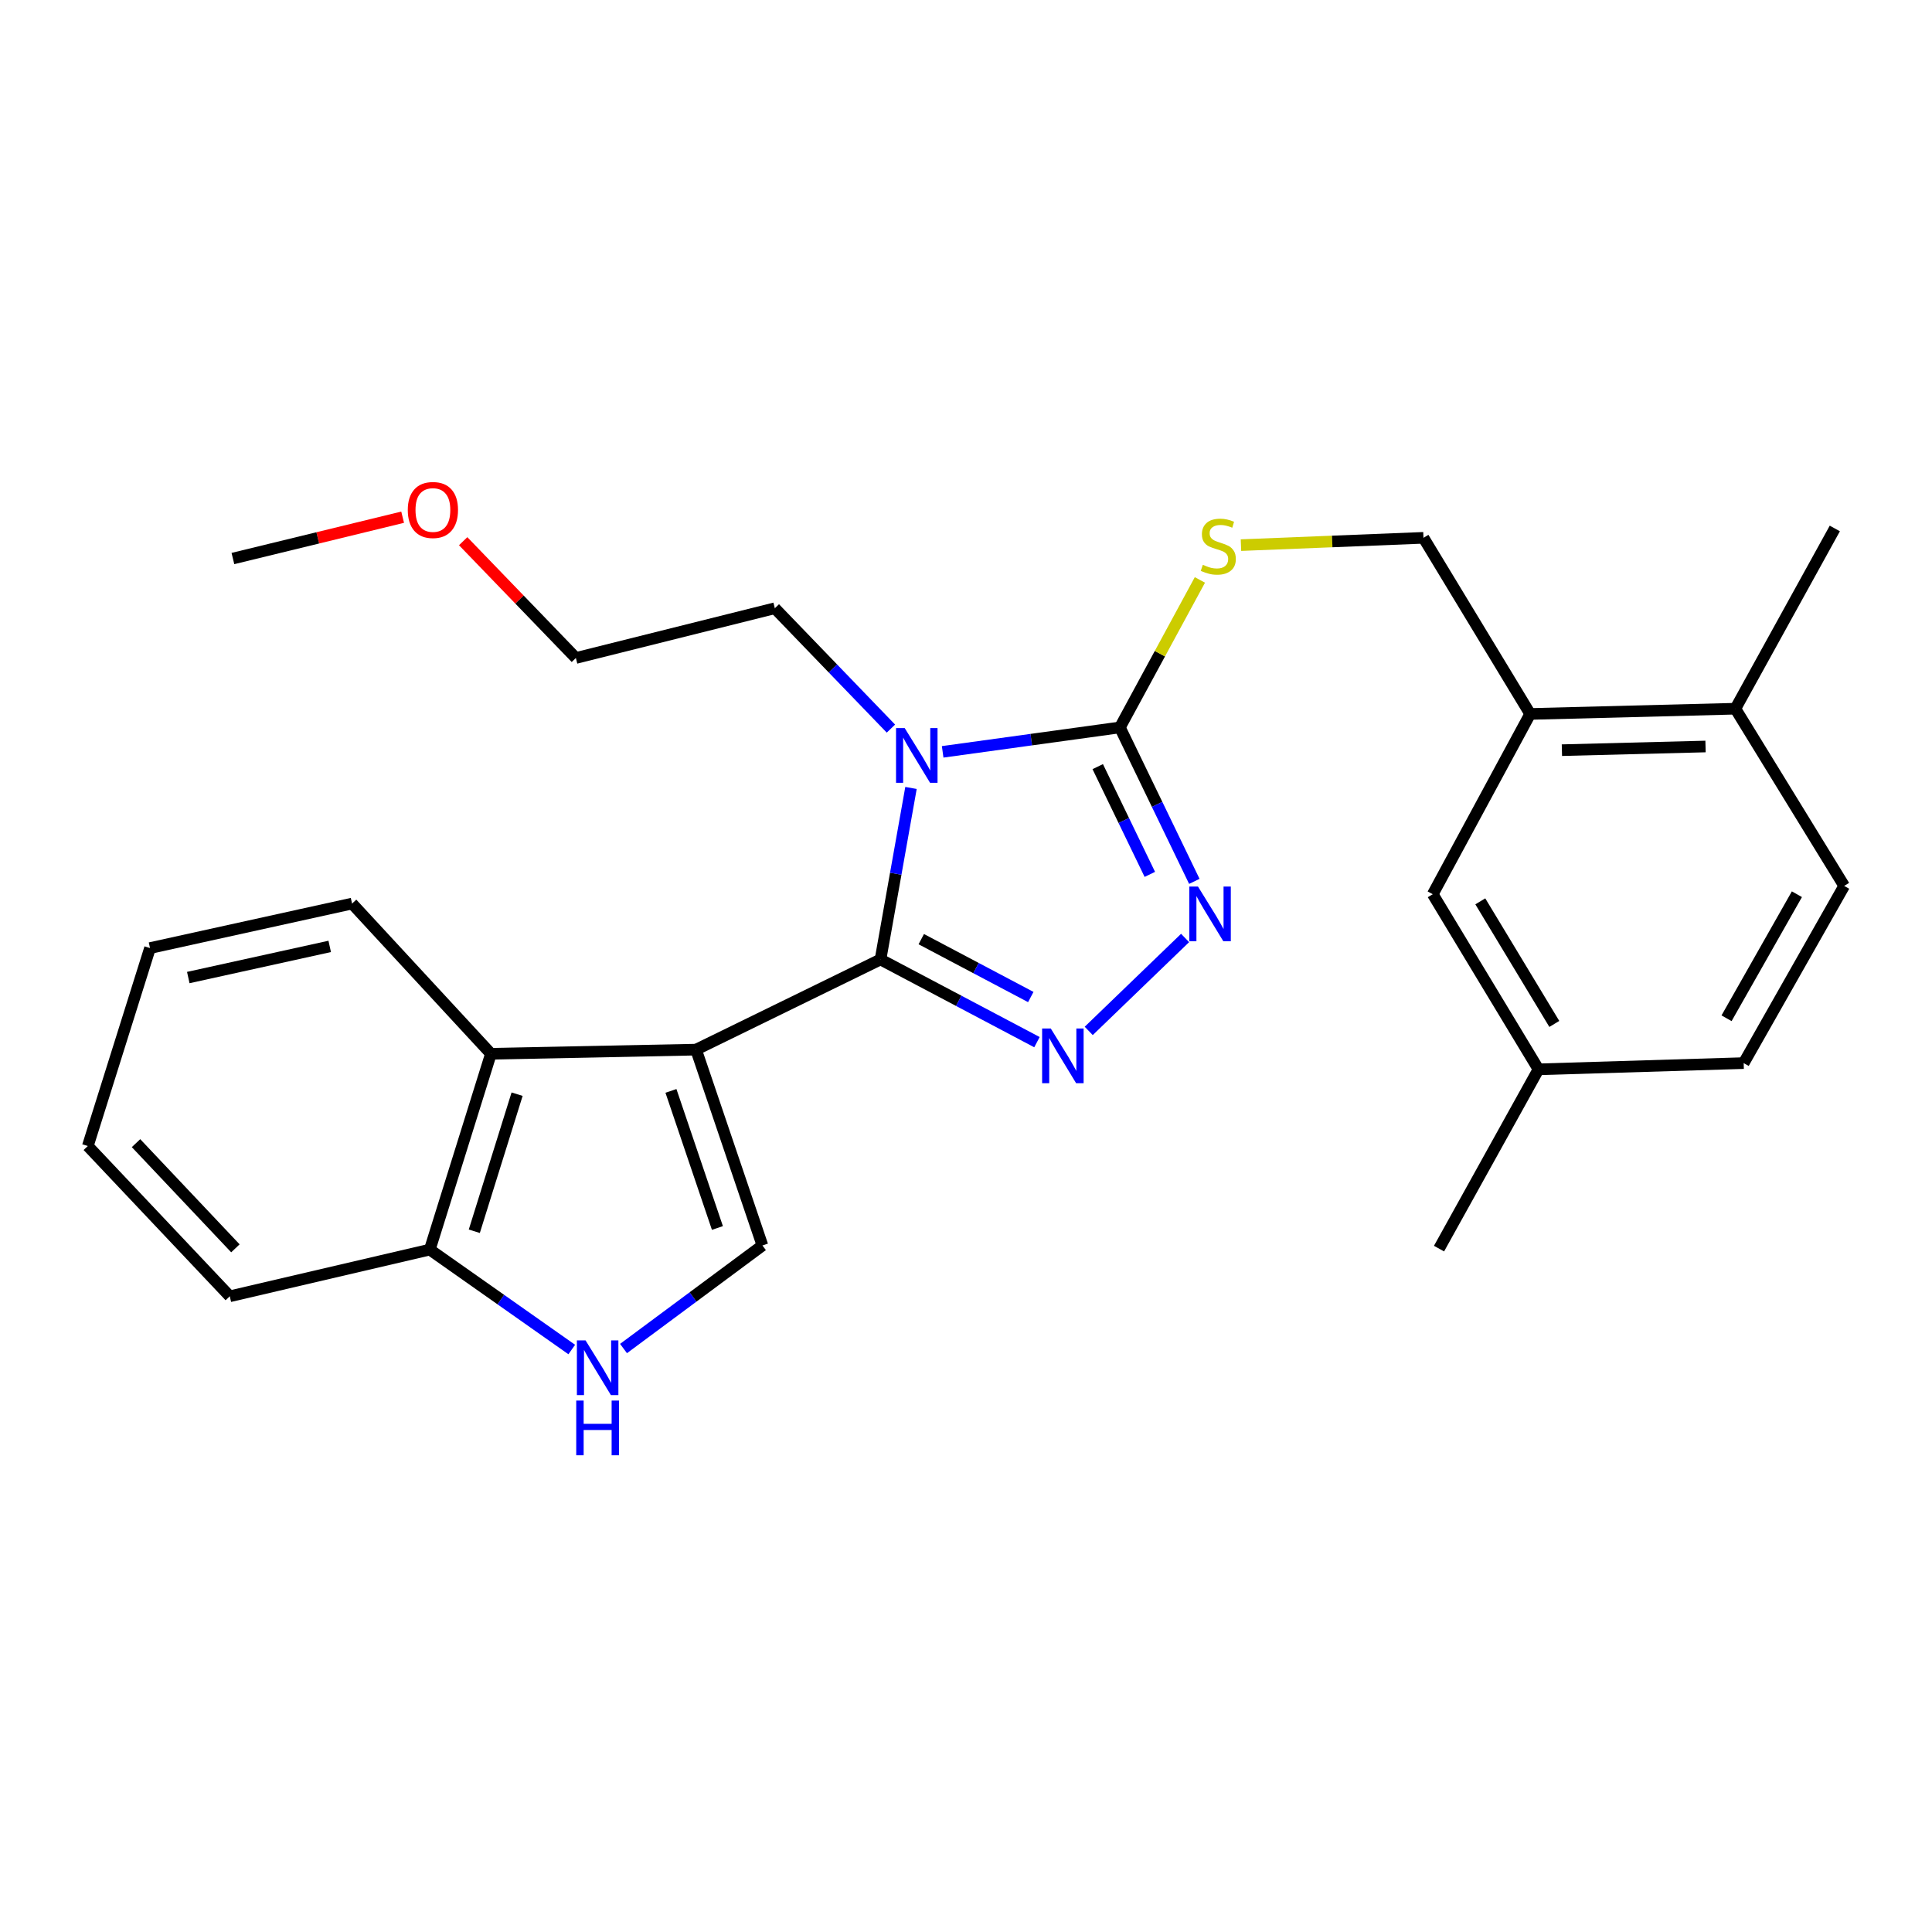 <?xml version='1.0' encoding='iso-8859-1'?>
<svg version='1.1' baseProfile='full'
              xmlns='http://www.w3.org/2000/svg'
                      xmlns:rdkit='http://www.rdkit.org/xml'
                      xmlns:xlink='http://www.w3.org/1999/xlink'
                  xml:space='preserve'
width='1000px' height='1000px' viewBox='0 0 1000 1000'>
<!-- END OF HEADER -->
<rect style='opacity:1.0;fill:#FFFFFF;stroke:none' width='1000' height='1000' x='0' y='0'> </rect>
<path class='bond-0' d='M 455.748,496.622 L 360.273,543.29' style='fill:none;fill-rule:evenodd;stroke:#000000;stroke-width:6px;stroke-linecap:butt;stroke-linejoin:miter;stroke-opacity:1' />
<path class='bond-1' d='M 455.748,496.622 L 463.64,452.232' style='fill:none;fill-rule:evenodd;stroke:#000000;stroke-width:6px;stroke-linecap:butt;stroke-linejoin:miter;stroke-opacity:1' />
<path class='bond-1' d='M 463.64,452.232 L 471.532,407.843' style='fill:none;fill-rule:evenodd;stroke:#0000FF;stroke-width:6px;stroke-linecap:butt;stroke-linejoin:miter;stroke-opacity:1' />
<path class='bond-2' d='M 455.748,496.622 L 496.239,518.02' style='fill:none;fill-rule:evenodd;stroke:#000000;stroke-width:6px;stroke-linecap:butt;stroke-linejoin:miter;stroke-opacity:1' />
<path class='bond-2' d='M 496.239,518.02 L 536.729,539.418' style='fill:none;fill-rule:evenodd;stroke:#0000FF;stroke-width:6px;stroke-linecap:butt;stroke-linejoin:miter;stroke-opacity:1' />
<path class='bond-2' d='M 476.848,486.1 L 505.192,501.079' style='fill:none;fill-rule:evenodd;stroke:#000000;stroke-width:6px;stroke-linecap:butt;stroke-linejoin:miter;stroke-opacity:1' />
<path class='bond-2' d='M 505.192,501.079 L 533.535,516.058' style='fill:none;fill-rule:evenodd;stroke:#0000FF;stroke-width:6px;stroke-linecap:butt;stroke-linejoin:miter;stroke-opacity:1' />
<path class='bond-5' d='M 360.273,543.29 L 394.635,644.652' style='fill:none;fill-rule:evenodd;stroke:#000000;stroke-width:6px;stroke-linecap:butt;stroke-linejoin:miter;stroke-opacity:1' />
<path class='bond-5' d='M 347.28,564.646 L 371.334,635.6' style='fill:none;fill-rule:evenodd;stroke:#000000;stroke-width:6px;stroke-linecap:butt;stroke-linejoin:miter;stroke-opacity:1' />
<path class='bond-6' d='M 360.273,543.29 L 254.109,545.429' style='fill:none;fill-rule:evenodd;stroke:#000000;stroke-width:6px;stroke-linecap:butt;stroke-linejoin:miter;stroke-opacity:1' />
<path class='bond-3' d='M 487.919,389.155 L 533.788,382.834' style='fill:none;fill-rule:evenodd;stroke:#0000FF;stroke-width:6px;stroke-linecap:butt;stroke-linejoin:miter;stroke-opacity:1' />
<path class='bond-3' d='M 533.788,382.834 L 579.657,376.513' style='fill:none;fill-rule:evenodd;stroke:#000000;stroke-width:6px;stroke-linecap:butt;stroke-linejoin:miter;stroke-opacity:1' />
<path class='bond-14' d='M 461.14,377.123 L 431.097,345.974' style='fill:none;fill-rule:evenodd;stroke:#0000FF;stroke-width:6px;stroke-linecap:butt;stroke-linejoin:miter;stroke-opacity:1' />
<path class='bond-14' d='M 431.097,345.974 L 401.054,314.825' style='fill:none;fill-rule:evenodd;stroke:#000000;stroke-width:6px;stroke-linecap:butt;stroke-linejoin:miter;stroke-opacity:1' />
<path class='bond-4' d='M 563.524,533.595 L 613.404,485.493' style='fill:none;fill-rule:evenodd;stroke:#0000FF;stroke-width:6px;stroke-linecap:butt;stroke-linejoin:miter;stroke-opacity:1' />
<path class='bond-8' d='M 579.657,376.513 L 600.361,338.343' style='fill:none;fill-rule:evenodd;stroke:#000000;stroke-width:6px;stroke-linecap:butt;stroke-linejoin:miter;stroke-opacity:1' />
<path class='bond-8' d='M 600.361,338.343 L 621.064,300.174' style='fill:none;fill-rule:evenodd;stroke:#CCCC00;stroke-width:6px;stroke-linecap:butt;stroke-linejoin:miter;stroke-opacity:1' />
<path class='bond-27' d='M 579.657,376.513 L 598.92,416.353' style='fill:none;fill-rule:evenodd;stroke:#000000;stroke-width:6px;stroke-linecap:butt;stroke-linejoin:miter;stroke-opacity:1' />
<path class='bond-27' d='M 598.92,416.353 L 618.183,456.192' style='fill:none;fill-rule:evenodd;stroke:#0000FF;stroke-width:6px;stroke-linecap:butt;stroke-linejoin:miter;stroke-opacity:1' />
<path class='bond-27' d='M 568.186,396.806 L 581.67,424.693' style='fill:none;fill-rule:evenodd;stroke:#000000;stroke-width:6px;stroke-linecap:butt;stroke-linejoin:miter;stroke-opacity:1' />
<path class='bond-27' d='M 581.67,424.693 L 595.153,452.581' style='fill:none;fill-rule:evenodd;stroke:#0000FF;stroke-width:6px;stroke-linecap:butt;stroke-linejoin:miter;stroke-opacity:1' />
<path class='bond-7' d='M 394.635,644.652 L 358.683,671.326' style='fill:none;fill-rule:evenodd;stroke:#000000;stroke-width:6px;stroke-linecap:butt;stroke-linejoin:miter;stroke-opacity:1' />
<path class='bond-7' d='M 358.683,671.326 L 322.731,697.999' style='fill:none;fill-rule:evenodd;stroke:#0000FF;stroke-width:6px;stroke-linecap:butt;stroke-linejoin:miter;stroke-opacity:1' />
<path class='bond-9' d='M 254.109,545.429 L 222.461,646.792' style='fill:none;fill-rule:evenodd;stroke:#000000;stroke-width:6px;stroke-linecap:butt;stroke-linejoin:miter;stroke-opacity:1' />
<path class='bond-9' d='M 267.652,566.345 L 245.499,637.298' style='fill:none;fill-rule:evenodd;stroke:#000000;stroke-width:6px;stroke-linecap:butt;stroke-linejoin:miter;stroke-opacity:1' />
<path class='bond-18' d='M 254.109,545.429 L 182.223,467.688' style='fill:none;fill-rule:evenodd;stroke:#000000;stroke-width:6px;stroke-linecap:butt;stroke-linejoin:miter;stroke-opacity:1' />
<path class='bond-28' d='M 295.94,698.509 L 259.201,672.65' style='fill:none;fill-rule:evenodd;stroke:#0000FF;stroke-width:6px;stroke-linecap:butt;stroke-linejoin:miter;stroke-opacity:1' />
<path class='bond-28' d='M 259.201,672.65 L 222.461,646.792' style='fill:none;fill-rule:evenodd;stroke:#000000;stroke-width:6px;stroke-linecap:butt;stroke-linejoin:miter;stroke-opacity:1' />
<path class='bond-11' d='M 642.321,282.154 L 689.555,280.265' style='fill:none;fill-rule:evenodd;stroke:#CCCC00;stroke-width:6px;stroke-linecap:butt;stroke-linejoin:miter;stroke-opacity:1' />
<path class='bond-11' d='M 689.555,280.265 L 736.789,278.376' style='fill:none;fill-rule:evenodd;stroke:#000000;stroke-width:6px;stroke-linecap:butt;stroke-linejoin:miter;stroke-opacity:1' />
<path class='bond-20' d='M 222.461,646.792 L 118.938,670.956' style='fill:none;fill-rule:evenodd;stroke:#000000;stroke-width:6px;stroke-linecap:butt;stroke-linejoin:miter;stroke-opacity:1' />
<path class='bond-10' d='M 792.016,369.541 L 736.789,278.376' style='fill:none;fill-rule:evenodd;stroke:#000000;stroke-width:6px;stroke-linecap:butt;stroke-linejoin:miter;stroke-opacity:1' />
<path class='bond-12' d='M 792.016,369.541 L 898.222,366.826' style='fill:none;fill-rule:evenodd;stroke:#000000;stroke-width:6px;stroke-linecap:butt;stroke-linejoin:miter;stroke-opacity:1' />
<path class='bond-12' d='M 808.437,388.288 L 882.781,386.388' style='fill:none;fill-rule:evenodd;stroke:#000000;stroke-width:6px;stroke-linecap:butt;stroke-linejoin:miter;stroke-opacity:1' />
<path class='bond-13' d='M 792.016,369.541 L 741.59,462.845' style='fill:none;fill-rule:evenodd;stroke:#000000;stroke-width:6px;stroke-linecap:butt;stroke-linejoin:miter;stroke-opacity:1' />
<path class='bond-15' d='M 898.222,366.826 L 954.545,458.544' style='fill:none;fill-rule:evenodd;stroke:#000000;stroke-width:6px;stroke-linecap:butt;stroke-linejoin:miter;stroke-opacity:1' />
<path class='bond-21' d='M 898.222,366.826 L 949.702,273.532' style='fill:none;fill-rule:evenodd;stroke:#000000;stroke-width:6px;stroke-linecap:butt;stroke-linejoin:miter;stroke-opacity:1' />
<path class='bond-16' d='M 741.59,462.845 L 796.317,553.488' style='fill:none;fill-rule:evenodd;stroke:#000000;stroke-width:6px;stroke-linecap:butt;stroke-linejoin:miter;stroke-opacity:1' />
<path class='bond-16' d='M 766.203,466.538 L 804.511,529.988' style='fill:none;fill-rule:evenodd;stroke:#000000;stroke-width:6px;stroke-linecap:butt;stroke-linejoin:miter;stroke-opacity:1' />
<path class='bond-22' d='M 401.054,314.825 L 298.073,340.575' style='fill:none;fill-rule:evenodd;stroke:#000000;stroke-width:6px;stroke-linecap:butt;stroke-linejoin:miter;stroke-opacity:1' />
<path class='bond-30' d='M 954.545,458.544 L 902.523,550.262' style='fill:none;fill-rule:evenodd;stroke:#000000;stroke-width:6px;stroke-linecap:butt;stroke-linejoin:miter;stroke-opacity:1' />
<path class='bond-30' d='M 930.075,462.848 L 893.659,527.051' style='fill:none;fill-rule:evenodd;stroke:#000000;stroke-width:6px;stroke-linecap:butt;stroke-linejoin:miter;stroke-opacity:1' />
<path class='bond-17' d='M 796.317,553.488 L 902.523,550.262' style='fill:none;fill-rule:evenodd;stroke:#000000;stroke-width:6px;stroke-linecap:butt;stroke-linejoin:miter;stroke-opacity:1' />
<path class='bond-23' d='M 796.317,553.488 L 744.837,646.281' style='fill:none;fill-rule:evenodd;stroke:#000000;stroke-width:6px;stroke-linecap:butt;stroke-linejoin:miter;stroke-opacity:1' />
<path class='bond-25' d='M 182.223,467.688 L 77.645,490.724' style='fill:none;fill-rule:evenodd;stroke:#000000;stroke-width:6px;stroke-linecap:butt;stroke-linejoin:miter;stroke-opacity:1' />
<path class='bond-25' d='M 170.658,489.856 L 97.454,505.981' style='fill:none;fill-rule:evenodd;stroke:#000000;stroke-width:6px;stroke-linecap:butt;stroke-linejoin:miter;stroke-opacity:1' />
<path class='bond-19' d='M 239.733,280.12 L 268.903,310.348' style='fill:none;fill-rule:evenodd;stroke:#FF0000;stroke-width:6px;stroke-linecap:butt;stroke-linejoin:miter;stroke-opacity:1' />
<path class='bond-19' d='M 268.903,310.348 L 298.073,340.575' style='fill:none;fill-rule:evenodd;stroke:#000000;stroke-width:6px;stroke-linecap:butt;stroke-linejoin:miter;stroke-opacity:1' />
<path class='bond-24' d='M 208.405,267.702 L 164.48,278.399' style='fill:none;fill-rule:evenodd;stroke:#FF0000;stroke-width:6px;stroke-linecap:butt;stroke-linejoin:miter;stroke-opacity:1' />
<path class='bond-24' d='M 164.48,278.399 L 120.556,289.096' style='fill:none;fill-rule:evenodd;stroke:#000000;stroke-width:6px;stroke-linecap:butt;stroke-linejoin:miter;stroke-opacity:1' />
<path class='bond-29' d='M 118.938,670.956 L 45.455,593.183' style='fill:none;fill-rule:evenodd;stroke:#000000;stroke-width:6px;stroke-linecap:butt;stroke-linejoin:miter;stroke-opacity:1' />
<path class='bond-29' d='M 121.843,646.131 L 70.405,591.69' style='fill:none;fill-rule:evenodd;stroke:#000000;stroke-width:6px;stroke-linecap:butt;stroke-linejoin:miter;stroke-opacity:1' />
<path class='bond-26' d='M 77.645,490.724 L 45.455,593.183' style='fill:none;fill-rule:evenodd;stroke:#000000;stroke-width:6px;stroke-linecap:butt;stroke-linejoin:miter;stroke-opacity:1' />
<path  class='atom-2' d='M 468.266 376.841
L 477.546 391.841
Q 478.466 393.321, 479.946 396.001
Q 481.426 398.681, 481.506 398.841
L 481.506 376.841
L 485.266 376.841
L 485.266 405.161
L 481.386 405.161
L 471.426 388.761
Q 470.266 386.841, 469.026 384.641
Q 467.826 382.441, 467.466 381.761
L 467.466 405.161
L 463.786 405.161
L 463.786 376.841
L 468.266 376.841
' fill='#0000FF'/>
<path  class='atom-3' d='M 543.878 532.345
L 553.158 547.345
Q 554.078 548.825, 555.558 551.505
Q 557.038 554.185, 557.118 554.345
L 557.118 532.345
L 560.878 532.345
L 560.878 560.665
L 556.998 560.665
L 547.038 544.265
Q 545.878 542.345, 544.638 540.145
Q 543.438 537.945, 543.078 537.265
L 543.078 560.665
L 539.398 560.665
L 539.398 532.345
L 543.878 532.345
' fill='#0000FF'/>
<path  class='atom-5' d='M 620.065 458.872
L 629.345 473.872
Q 630.265 475.352, 631.745 478.032
Q 633.225 480.712, 633.305 480.872
L 633.305 458.872
L 637.065 458.872
L 637.065 487.192
L 633.185 487.192
L 623.225 470.792
Q 622.065 468.872, 620.825 466.672
Q 619.625 464.472, 619.265 463.792
L 619.265 487.192
L 615.585 487.192
L 615.585 458.872
L 620.065 458.872
' fill='#0000FF'/>
<path  class='atom-8' d='M 303.076 693.777
L 312.356 708.777
Q 313.276 710.257, 314.756 712.937
Q 316.236 715.617, 316.316 715.777
L 316.316 693.777
L 320.076 693.777
L 320.076 722.097
L 316.196 722.097
L 306.236 705.697
Q 305.076 703.777, 303.836 701.577
Q 302.636 699.377, 302.276 698.697
L 302.276 722.097
L 298.596 722.097
L 298.596 693.777
L 303.076 693.777
' fill='#0000FF'/>
<path  class='atom-8' d='M 298.256 724.929
L 302.096 724.929
L 302.096 736.969
L 316.576 736.969
L 316.576 724.929
L 320.416 724.929
L 320.416 753.249
L 316.576 753.249
L 316.576 740.169
L 302.096 740.169
L 302.096 753.249
L 298.256 753.249
L 298.256 724.929
' fill='#0000FF'/>
<path  class='atom-9' d='M 622.583 292.343
Q 622.903 292.463, 624.223 293.023
Q 625.543 293.583, 626.983 293.943
Q 628.463 294.263, 629.903 294.263
Q 632.583 294.263, 634.143 292.983
Q 635.703 291.663, 635.703 289.383
Q 635.703 287.823, 634.903 286.863
Q 634.143 285.903, 632.943 285.383
Q 631.743 284.863, 629.743 284.263
Q 627.223 283.503, 625.703 282.783
Q 624.223 282.063, 623.143 280.543
Q 622.103 279.023, 622.103 276.463
Q 622.103 272.903, 624.503 270.703
Q 626.943 268.503, 631.743 268.503
Q 635.023 268.503, 638.743 270.063
L 637.823 273.143
Q 634.423 271.743, 631.863 271.743
Q 629.103 271.743, 627.583 272.903
Q 626.063 274.023, 626.103 275.983
Q 626.103 277.503, 626.863 278.423
Q 627.663 279.343, 628.783 279.863
Q 629.943 280.383, 631.863 280.983
Q 634.423 281.783, 635.943 282.583
Q 637.463 283.383, 638.543 285.023
Q 639.663 286.623, 639.663 289.383
Q 639.663 293.303, 637.023 295.423
Q 634.423 297.503, 630.063 297.503
Q 627.543 297.503, 625.623 296.943
Q 623.743 296.423, 621.503 295.503
L 622.583 292.343
' fill='#CCCC00'/>
<path  class='atom-20' d='M 211.069 263.968
Q 211.069 257.168, 214.429 253.368
Q 217.789 249.568, 224.069 249.568
Q 230.349 249.568, 233.709 253.368
Q 237.069 257.168, 237.069 263.968
Q 237.069 270.848, 233.669 274.768
Q 230.269 278.648, 224.069 278.648
Q 217.829 278.648, 214.429 274.768
Q 211.069 270.888, 211.069 263.968
M 224.069 275.448
Q 228.389 275.448, 230.709 272.568
Q 233.069 269.648, 233.069 263.968
Q 233.069 258.408, 230.709 255.608
Q 228.389 252.768, 224.069 252.768
Q 219.749 252.768, 217.389 255.568
Q 215.069 258.368, 215.069 263.968
Q 215.069 269.688, 217.389 272.568
Q 219.749 275.448, 224.069 275.448
' fill='#FF0000'/>
</svg>

